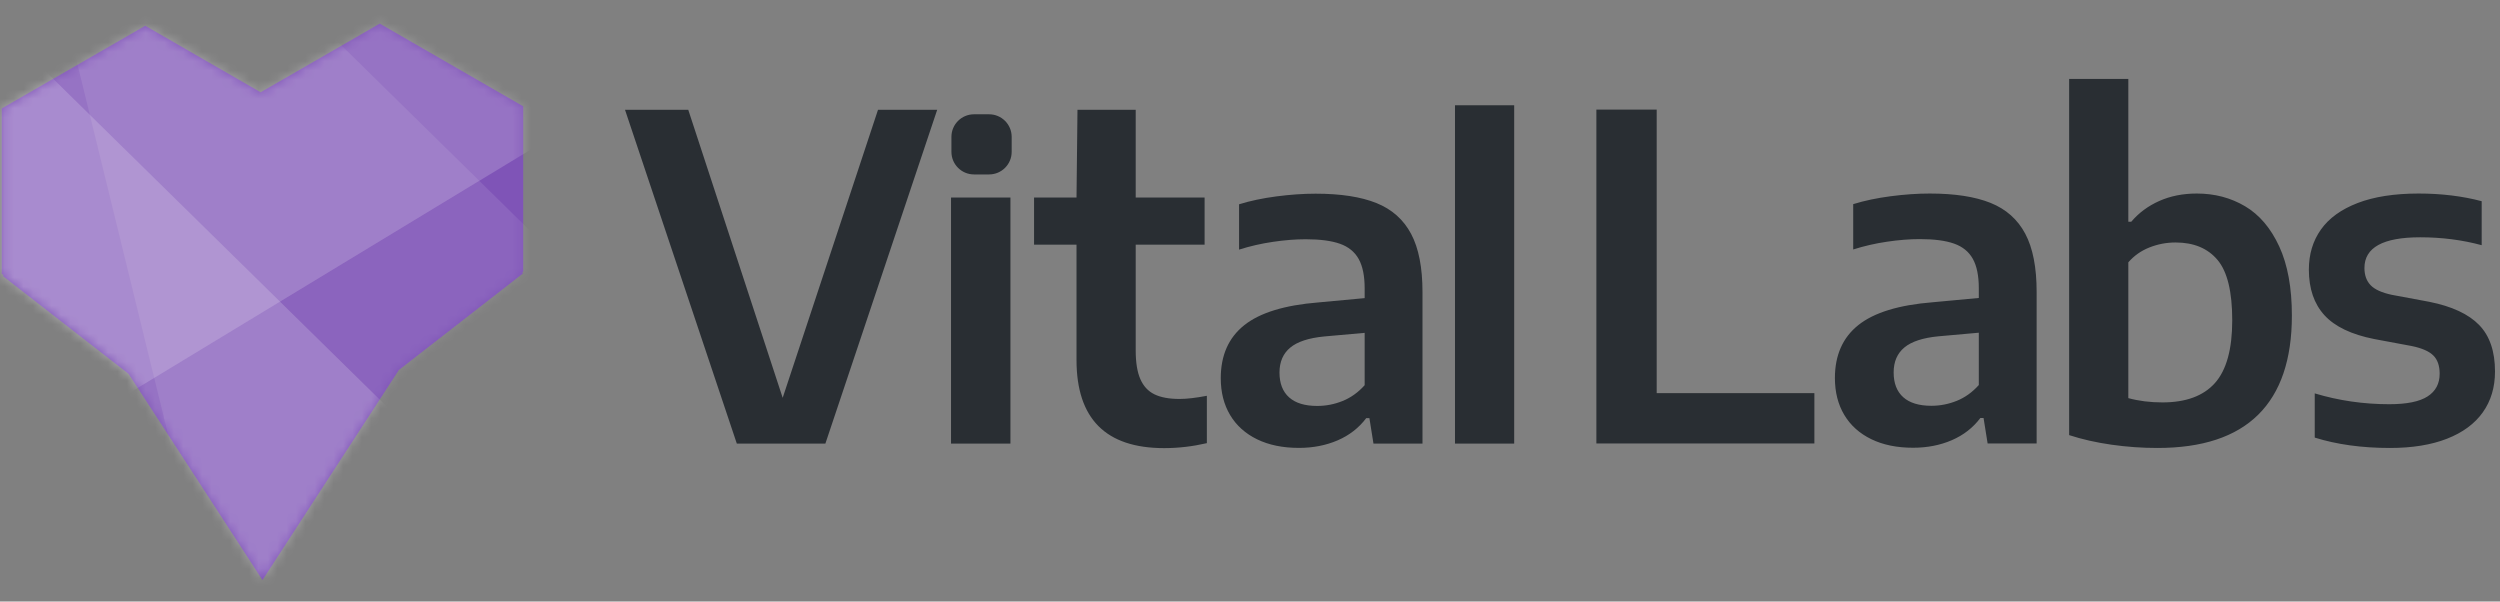 <svg width="266" height="64" viewBox="0 0 266 64" fill="none" xmlns="http://www.w3.org/2000/svg">
<rect x="0" y="0" width="266" height="64" fill="#808080" stroke="none"/>
<g clip-path="url(#clip0_996_2956)">
<path d="M40.404 2.514L55.669 11.314V28.914L55.548 28.983L55.652 29.087L42.438 39.369L27.928 61.714L13.681 39.775L0.297 29.361L0.395 29.262L0.187 29.143V11.543L15.452 2.743L27.73 9.821L40.404 2.514Z" fill="url(#paint0_linear_996_2956)"/>
<mask id="mask0_996_2956" style="mask-type:luminance" maskUnits="userSpaceOnUse" x="0" y="2" width="56" height="60">
<path d="M40.404 2.514L55.669 11.314V28.914L55.548 28.983L55.652 29.087L42.438 39.369L27.928 61.714L13.681 39.775L0.297 29.361L0.395 29.262L0.187 29.143V11.543L15.452 2.743L27.73 9.821L40.404 2.514Z" fill="white"/>
</mask>
<g mask="url(#mask0_996_2956)">
<path opacity="0.2" fill-rule="evenodd" clip-rule="evenodd" d="M-36.297 -0.576H83.673L-0.216 50.288L-36.99 27.991L-36.297 -0.576Z" fill="white"/>
<path opacity="0.2" fill-rule="evenodd" clip-rule="evenodd" d="M-21.523 -18.315L82.436 83.807L-12.903 60.544L-32.331 -18.842L-21.523 -18.315Z" fill="white"/>
<path opacity="0.1" fill-rule="evenodd" clip-rule="evenodd" d="M12.766 -18.315L116.725 83.807L21.386 60.544L1.958 -18.842L12.766 -18.315Z" fill="white"/>
</g>
<path style="mix-blend-mode:color-burn" opacity="0.1" d="M40.404 2.514L55.669 11.314V28.914L55.548 28.983L55.652 29.087L42.438 39.369L27.928 61.714L13.681 39.775L0.297 29.361L0.395 29.262L0.187 29.143V11.543L15.452 2.743L27.73 9.821L40.404 2.514Z" fill="url(#paint1_linear_996_2956)"/>
<path d="M193.05 47.184V41.832H176.273V11.664H169.855V47.184H193.05ZM203.551 47.64C205.057 47.64 206.431 47.372 207.673 46.836C208.915 46.3 209.928 45.512 210.713 44.472H211.05L211.483 47.184H216.698V31.056C216.698 28.448 216.294 26.384 215.485 24.864C214.675 23.344 213.446 22.252 211.795 21.588C210.145 20.924 207.989 20.592 205.329 20.592C204.015 20.592 202.625 20.688 201.159 20.88C199.693 21.072 198.367 21.352 197.181 21.72V26.544C198.335 26.176 199.537 25.9 200.786 25.716C202.036 25.532 203.198 25.44 204.272 25.44C205.794 25.44 207.008 25.6 207.913 25.92C208.819 26.24 209.484 26.78 209.908 27.54C210.333 28.3 210.545 29.344 210.545 30.672V31.704L205.642 32.16C202.036 32.448 199.4 33.256 197.734 34.584C196.067 35.912 195.234 37.792 195.234 40.224C195.234 41.728 195.567 43.036 196.232 44.148C196.897 45.26 197.854 46.12 199.104 46.728C200.354 47.336 201.836 47.64 203.551 47.64ZM205.498 43.176C204.184 43.176 203.186 42.872 202.505 42.264C201.824 41.656 201.484 40.776 201.484 39.624C201.484 38.488 201.864 37.604 202.625 36.972C203.386 36.34 204.592 35.944 206.243 35.784L210.545 35.4V40.968C209.856 41.736 209.075 42.296 208.202 42.648C207.328 43 206.427 43.176 205.498 43.176ZM229.554 47.664C234.313 47.664 237.887 46.484 240.274 44.124C242.662 41.764 243.856 38.248 243.856 33.576C243.856 30.616 243.407 28.164 242.51 26.22C241.612 24.276 240.403 22.852 238.88 21.948C237.358 21.044 235.643 20.592 233.737 20.592C232.262 20.592 230.932 20.856 229.747 21.384C228.561 21.912 227.567 22.648 226.766 23.592H226.454V8.4H220.156V46.296C221.534 46.744 223.037 47.084 224.663 47.316C226.289 47.548 227.92 47.664 229.554 47.664ZM230.083 42.816C228.769 42.816 227.559 42.664 226.454 42.36V27.912C227.063 27.208 227.812 26.68 228.701 26.328C229.59 25.976 230.516 25.8 231.477 25.8C233.416 25.8 234.906 26.42 235.948 27.66C236.99 28.9 237.51 31.04 237.51 34.08C237.51 37.152 236.897 39.376 235.672 40.752C234.446 42.128 232.583 42.816 230.083 42.816ZM254.292 47.664C256.664 47.664 258.687 47.336 260.361 46.68C262.036 46.024 263.306 45.088 264.171 43.872C265.036 42.656 265.469 41.208 265.469 39.528C265.469 37.384 264.904 35.732 263.774 34.572C262.645 33.412 260.878 32.592 258.474 32.112L254.484 31.368C253.427 31.144 252.678 30.804 252.237 30.348C251.796 29.892 251.576 29.28 251.576 28.512C251.576 26.336 253.555 25.248 257.513 25.248C259.804 25.248 261.984 25.528 264.051 26.088V21.408C262 20.864 259.764 20.592 257.345 20.592C254.765 20.592 252.602 20.928 250.855 21.6C249.108 22.272 247.806 23.212 246.949 24.42C246.092 25.628 245.663 27.048 245.663 28.68C245.663 30.712 246.216 32.332 247.322 33.54C248.427 34.748 250.19 35.592 252.61 36.072L256.6 36.816C257.689 37.04 258.458 37.376 258.907 37.824C259.356 38.272 259.58 38.92 259.58 39.768C259.58 40.824 259.151 41.628 258.294 42.18C257.437 42.732 256.079 43.008 254.22 43.008C251.48 43.008 248.836 42.624 246.288 41.856V46.56C248.644 47.296 251.312 47.664 254.292 47.664Z" fill="#292E33"/>
<path d="M87.82 47.2L99.718 11.68H93.421L83.277 42.328L73.23 11.68H66.5L78.398 47.2H87.82ZM103.636 12.16H105.238C106.566 12.16 107.642 13.235 107.642 14.56V16.16C107.642 17.485 106.566 18.56 105.238 18.56H103.636C102.308 18.56 101.232 17.485 101.232 16.16V14.56C101.232 13.235 102.308 12.16 103.636 12.16ZM107.51 47.2V21.016H101.189V47.2H107.51ZM123.867 47.68C125.374 47.68 126.888 47.504 128.41 47.152V42.112C127.24 42.336 126.271 42.448 125.502 42.448C124.396 42.448 123.507 42.284 122.834 41.956C122.161 41.628 121.66 41.088 121.332 40.336C121.003 39.584 120.839 38.568 120.839 37.288V26.032H128.17V21.016H120.839V11.68H114.644L114.541 21.016H110.023V26.032H114.541V38.296C114.541 44.552 117.65 47.68 123.867 47.68ZM138.206 47.656C139.712 47.656 141.086 47.388 142.328 46.852C143.57 46.316 144.583 45.528 145.368 44.488H145.705L146.137 47.2H151.353V31.072C151.353 28.464 150.949 26.4 150.139 24.88C149.33 23.36 148.1 22.268 146.45 21.604C144.799 20.94 142.644 20.608 139.984 20.608C138.67 20.608 137.28 20.704 135.814 20.896C134.348 21.088 133.022 21.368 131.836 21.736V26.56C132.99 26.192 134.192 25.916 135.441 25.732C136.691 25.548 137.853 25.456 138.927 25.456C140.449 25.456 141.663 25.616 142.568 25.936C143.473 26.256 144.138 26.796 144.563 27.556C144.988 28.316 145.2 29.36 145.2 30.688V31.72L140.297 32.176C136.691 32.464 134.055 33.272 132.389 34.6C130.722 35.928 129.889 37.808 129.889 40.24C129.889 41.744 130.222 43.052 130.887 44.164C131.552 45.276 132.509 46.136 133.759 46.744C135.009 47.352 136.491 47.656 138.206 47.656ZM140.152 43.192C138.838 43.192 137.841 42.888 137.16 42.28C136.479 41.672 136.138 40.792 136.138 39.64C136.138 38.504 136.519 37.62 137.28 36.988C138.041 36.356 139.247 35.96 140.898 35.8L145.2 35.416V40.984C144.511 41.752 143.73 42.312 142.857 42.664C141.983 43.016 141.082 43.192 140.152 43.192ZM161.109 47.2V11.2H154.811V47.2H161.109Z" fill="#292E33"/>
</g>
<defs>
<linearGradient id="paint0_linear_996_2956" x1="2774.28" y1="2.514" x2="2774.28" y2="5922.51" gradientUnits="userSpaceOnUse">
<stop stop-color="#7F55B8"/>
<stop offset="1" stop-color="#7210FF"/>
</linearGradient>
<linearGradient id="paint1_linear_996_2956" x1="2774.28" y1="2.514" x2="2774.28" y2="5922.51" gradientUnits="userSpaceOnUse">
<stop stop-color="#7F55B8"/>
<stop offset="1" stop-color="#7210FF"/>
</linearGradient>
<clipPath id="clip0_996_2956">
<rect width="266" height="64" fill="white"/>
</clipPath>
</defs>
</svg>
